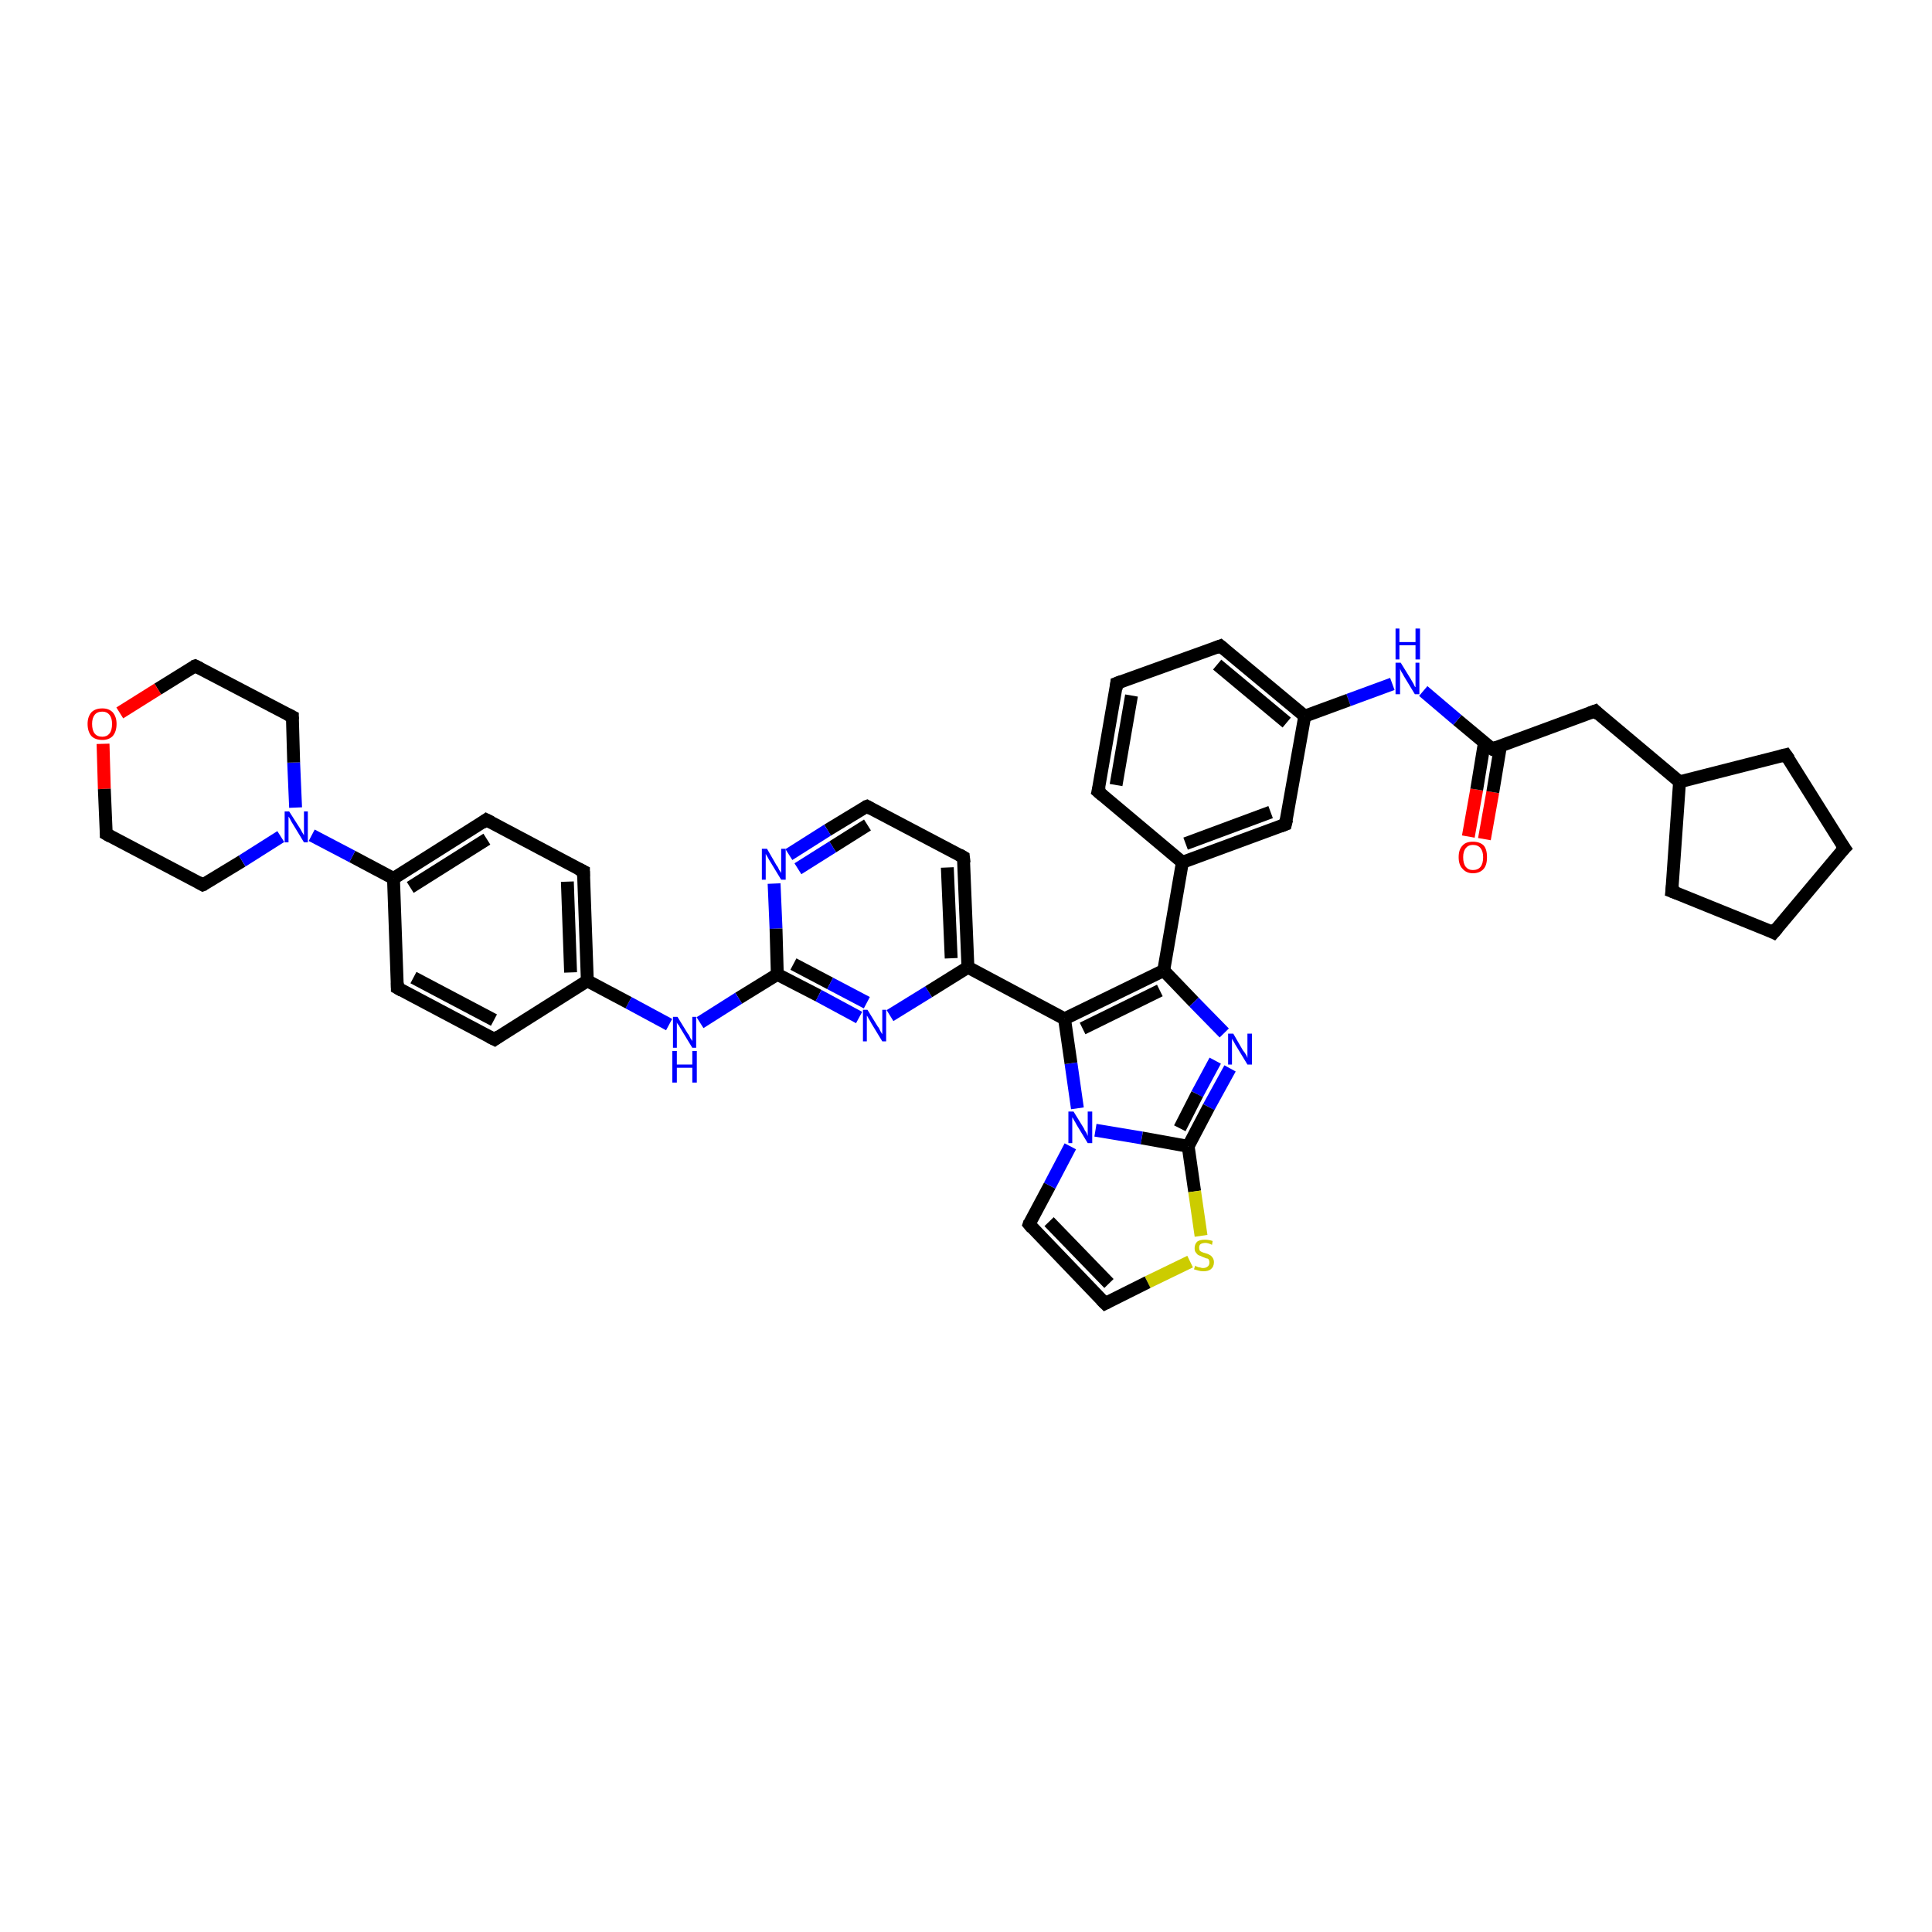 <?xml version='1.0' encoding='iso-8859-1'?>
<svg version='1.1' baseProfile='full'
              xmlns='http://www.w3.org/2000/svg'
                      xmlns:rdkit='http://www.rdkit.org/xml'
                      xmlns:xlink='http://www.w3.org/1999/xlink'
                  xml:space='preserve'
width='300px' height='300px' viewBox='0 0 300 300'>
<!-- END OF HEADER -->
<rect style='opacity:1.0;fill:#FFFFFF;stroke:none' width='300.0' height='300.0' x='0.0' y='0.0'> </rect>
<path class='bond-0 atom-0 atom-1' d='M 228.0,129.9 L 229.3,122.6' style='fill:none;fill-rule:evenodd;stroke:#FF0000;stroke-width:2.0px;stroke-linecap:butt;stroke-linejoin:miter;stroke-opacity:1' />
<path class='bond-0 atom-0 atom-1' d='M 229.3,122.6 L 230.5,115.3' style='fill:none;fill-rule:evenodd;stroke:#000000;stroke-width:2.0px;stroke-linecap:butt;stroke-linejoin:miter;stroke-opacity:1' />
<path class='bond-0 atom-0 atom-1' d='M 230.5,130.3 L 231.8,123.0' style='fill:none;fill-rule:evenodd;stroke:#FF0000;stroke-width:2.0px;stroke-linecap:butt;stroke-linejoin:miter;stroke-opacity:1' />
<path class='bond-0 atom-0 atom-1' d='M 231.8,123.0 L 233.0,115.8' style='fill:none;fill-rule:evenodd;stroke:#000000;stroke-width:2.0px;stroke-linecap:butt;stroke-linejoin:miter;stroke-opacity:1' />
<path class='bond-1 atom-1 atom-2' d='M 231.7,116.3 L 247.7,110.4' style='fill:none;fill-rule:evenodd;stroke:#000000;stroke-width:2.0px;stroke-linecap:butt;stroke-linejoin:miter;stroke-opacity:1' />
<path class='bond-2 atom-2 atom-3' d='M 247.7,110.4 L 260.8,121.4' style='fill:none;fill-rule:evenodd;stroke:#000000;stroke-width:2.0px;stroke-linecap:butt;stroke-linejoin:miter;stroke-opacity:1' />
<path class='bond-3 atom-3 atom-4' d='M 260.8,121.4 L 277.3,117.2' style='fill:none;fill-rule:evenodd;stroke:#000000;stroke-width:2.0px;stroke-linecap:butt;stroke-linejoin:miter;stroke-opacity:1' />
<path class='bond-4 atom-4 atom-5' d='M 277.3,117.2 L 286.4,131.7' style='fill:none;fill-rule:evenodd;stroke:#000000;stroke-width:2.0px;stroke-linecap:butt;stroke-linejoin:miter;stroke-opacity:1' />
<path class='bond-5 atom-5 atom-6' d='M 286.4,131.7 L 275.4,144.8' style='fill:none;fill-rule:evenodd;stroke:#000000;stroke-width:2.0px;stroke-linecap:butt;stroke-linejoin:miter;stroke-opacity:1' />
<path class='bond-6 atom-6 atom-7' d='M 275.4,144.8 L 259.6,138.4' style='fill:none;fill-rule:evenodd;stroke:#000000;stroke-width:2.0px;stroke-linecap:butt;stroke-linejoin:miter;stroke-opacity:1' />
<path class='bond-7 atom-1 atom-8' d='M 231.7,116.3 L 226.3,111.8' style='fill:none;fill-rule:evenodd;stroke:#000000;stroke-width:2.0px;stroke-linecap:butt;stroke-linejoin:miter;stroke-opacity:1' />
<path class='bond-7 atom-1 atom-8' d='M 226.3,111.8 L 221.0,107.3' style='fill:none;fill-rule:evenodd;stroke:#0000FF;stroke-width:2.0px;stroke-linecap:butt;stroke-linejoin:miter;stroke-opacity:1' />
<path class='bond-8 atom-8 atom-9' d='M 216.2,106.2 L 209.4,108.7' style='fill:none;fill-rule:evenodd;stroke:#0000FF;stroke-width:2.0px;stroke-linecap:butt;stroke-linejoin:miter;stroke-opacity:1' />
<path class='bond-8 atom-8 atom-9' d='M 209.4,108.7 L 202.6,111.2' style='fill:none;fill-rule:evenodd;stroke:#000000;stroke-width:2.0px;stroke-linecap:butt;stroke-linejoin:miter;stroke-opacity:1' />
<path class='bond-9 atom-9 atom-10' d='M 202.6,111.2 L 189.5,100.3' style='fill:none;fill-rule:evenodd;stroke:#000000;stroke-width:2.0px;stroke-linecap:butt;stroke-linejoin:miter;stroke-opacity:1' />
<path class='bond-9 atom-9 atom-10' d='M 199.8,112.2 L 189.0,103.2' style='fill:none;fill-rule:evenodd;stroke:#000000;stroke-width:2.0px;stroke-linecap:butt;stroke-linejoin:miter;stroke-opacity:1' />
<path class='bond-10 atom-10 atom-11' d='M 189.5,100.3 L 173.4,106.1' style='fill:none;fill-rule:evenodd;stroke:#000000;stroke-width:2.0px;stroke-linecap:butt;stroke-linejoin:miter;stroke-opacity:1' />
<path class='bond-11 atom-11 atom-12' d='M 173.4,106.1 L 170.5,122.9' style='fill:none;fill-rule:evenodd;stroke:#000000;stroke-width:2.0px;stroke-linecap:butt;stroke-linejoin:miter;stroke-opacity:1' />
<path class='bond-11 atom-11 atom-12' d='M 175.7,108.0 L 173.3,121.9' style='fill:none;fill-rule:evenodd;stroke:#000000;stroke-width:2.0px;stroke-linecap:butt;stroke-linejoin:miter;stroke-opacity:1' />
<path class='bond-12 atom-12 atom-13' d='M 170.5,122.9 L 183.6,133.9' style='fill:none;fill-rule:evenodd;stroke:#000000;stroke-width:2.0px;stroke-linecap:butt;stroke-linejoin:miter;stroke-opacity:1' />
<path class='bond-13 atom-13 atom-14' d='M 183.6,133.9 L 199.6,128.0' style='fill:none;fill-rule:evenodd;stroke:#000000;stroke-width:2.0px;stroke-linecap:butt;stroke-linejoin:miter;stroke-opacity:1' />
<path class='bond-13 atom-13 atom-14' d='M 184.1,131.0 L 197.3,126.1' style='fill:none;fill-rule:evenodd;stroke:#000000;stroke-width:2.0px;stroke-linecap:butt;stroke-linejoin:miter;stroke-opacity:1' />
<path class='bond-14 atom-13 atom-15' d='M 183.6,133.9 L 180.7,150.7' style='fill:none;fill-rule:evenodd;stroke:#000000;stroke-width:2.0px;stroke-linecap:butt;stroke-linejoin:miter;stroke-opacity:1' />
<path class='bond-15 atom-15 atom-16' d='M 180.7,150.7 L 185.4,155.6' style='fill:none;fill-rule:evenodd;stroke:#000000;stroke-width:2.0px;stroke-linecap:butt;stroke-linejoin:miter;stroke-opacity:1' />
<path class='bond-15 atom-15 atom-16' d='M 185.4,155.6 L 190.1,160.4' style='fill:none;fill-rule:evenodd;stroke:#0000FF;stroke-width:2.0px;stroke-linecap:butt;stroke-linejoin:miter;stroke-opacity:1' />
<path class='bond-16 atom-16 atom-17' d='M 191.0,165.9 L 187.7,171.9' style='fill:none;fill-rule:evenodd;stroke:#0000FF;stroke-width:2.0px;stroke-linecap:butt;stroke-linejoin:miter;stroke-opacity:1' />
<path class='bond-16 atom-16 atom-17' d='M 187.7,171.9 L 184.5,178.0' style='fill:none;fill-rule:evenodd;stroke:#000000;stroke-width:2.0px;stroke-linecap:butt;stroke-linejoin:miter;stroke-opacity:1' />
<path class='bond-16 atom-16 atom-17' d='M 188.7,164.7 L 185.9,169.9' style='fill:none;fill-rule:evenodd;stroke:#0000FF;stroke-width:2.0px;stroke-linecap:butt;stroke-linejoin:miter;stroke-opacity:1' />
<path class='bond-16 atom-16 atom-17' d='M 185.9,169.9 L 183.2,175.2' style='fill:none;fill-rule:evenodd;stroke:#000000;stroke-width:2.0px;stroke-linecap:butt;stroke-linejoin:miter;stroke-opacity:1' />
<path class='bond-17 atom-17 atom-18' d='M 184.5,178.0 L 185.5,185.0' style='fill:none;fill-rule:evenodd;stroke:#000000;stroke-width:2.0px;stroke-linecap:butt;stroke-linejoin:miter;stroke-opacity:1' />
<path class='bond-17 atom-17 atom-18' d='M 185.5,185.0 L 186.5,191.9' style='fill:none;fill-rule:evenodd;stroke:#CCCC00;stroke-width:2.0px;stroke-linecap:butt;stroke-linejoin:miter;stroke-opacity:1' />
<path class='bond-18 atom-18 atom-19' d='M 184.8,195.9 L 178.2,199.1' style='fill:none;fill-rule:evenodd;stroke:#CCCC00;stroke-width:2.0px;stroke-linecap:butt;stroke-linejoin:miter;stroke-opacity:1' />
<path class='bond-18 atom-18 atom-19' d='M 178.2,199.1 L 171.6,202.4' style='fill:none;fill-rule:evenodd;stroke:#000000;stroke-width:2.0px;stroke-linecap:butt;stroke-linejoin:miter;stroke-opacity:1' />
<path class='bond-19 atom-19 atom-20' d='M 171.6,202.4 L 159.8,190.1' style='fill:none;fill-rule:evenodd;stroke:#000000;stroke-width:2.0px;stroke-linecap:butt;stroke-linejoin:miter;stroke-opacity:1' />
<path class='bond-19 atom-19 atom-20' d='M 172.2,199.3 L 162.9,189.7' style='fill:none;fill-rule:evenodd;stroke:#000000;stroke-width:2.0px;stroke-linecap:butt;stroke-linejoin:miter;stroke-opacity:1' />
<path class='bond-20 atom-20 atom-21' d='M 159.8,190.1 L 163.0,184.1' style='fill:none;fill-rule:evenodd;stroke:#000000;stroke-width:2.0px;stroke-linecap:butt;stroke-linejoin:miter;stroke-opacity:1' />
<path class='bond-20 atom-20 atom-21' d='M 163.0,184.1 L 166.2,178.0' style='fill:none;fill-rule:evenodd;stroke:#0000FF;stroke-width:2.0px;stroke-linecap:butt;stroke-linejoin:miter;stroke-opacity:1' />
<path class='bond-21 atom-21 atom-22' d='M 167.3,172.1 L 166.3,165.1' style='fill:none;fill-rule:evenodd;stroke:#0000FF;stroke-width:2.0px;stroke-linecap:butt;stroke-linejoin:miter;stroke-opacity:1' />
<path class='bond-21 atom-21 atom-22' d='M 166.3,165.1 L 165.3,158.2' style='fill:none;fill-rule:evenodd;stroke:#000000;stroke-width:2.0px;stroke-linecap:butt;stroke-linejoin:miter;stroke-opacity:1' />
<path class='bond-22 atom-22 atom-23' d='M 165.3,158.2 L 150.3,150.2' style='fill:none;fill-rule:evenodd;stroke:#000000;stroke-width:2.0px;stroke-linecap:butt;stroke-linejoin:miter;stroke-opacity:1' />
<path class='bond-23 atom-23 atom-24' d='M 150.3,150.2 L 149.6,133.1' style='fill:none;fill-rule:evenodd;stroke:#000000;stroke-width:2.0px;stroke-linecap:butt;stroke-linejoin:miter;stroke-opacity:1' />
<path class='bond-23 atom-23 atom-24' d='M 147.7,148.8 L 147.1,134.7' style='fill:none;fill-rule:evenodd;stroke:#000000;stroke-width:2.0px;stroke-linecap:butt;stroke-linejoin:miter;stroke-opacity:1' />
<path class='bond-24 atom-24 atom-25' d='M 149.6,133.1 L 134.6,125.2' style='fill:none;fill-rule:evenodd;stroke:#000000;stroke-width:2.0px;stroke-linecap:butt;stroke-linejoin:miter;stroke-opacity:1' />
<path class='bond-25 atom-25 atom-26' d='M 134.6,125.2 L 128.5,128.9' style='fill:none;fill-rule:evenodd;stroke:#000000;stroke-width:2.0px;stroke-linecap:butt;stroke-linejoin:miter;stroke-opacity:1' />
<path class='bond-25 atom-25 atom-26' d='M 128.5,128.9 L 122.5,132.7' style='fill:none;fill-rule:evenodd;stroke:#0000FF;stroke-width:2.0px;stroke-linecap:butt;stroke-linejoin:miter;stroke-opacity:1' />
<path class='bond-25 atom-25 atom-26' d='M 134.7,128.1 L 129.3,131.5' style='fill:none;fill-rule:evenodd;stroke:#000000;stroke-width:2.0px;stroke-linecap:butt;stroke-linejoin:miter;stroke-opacity:1' />
<path class='bond-25 atom-25 atom-26' d='M 129.3,131.5 L 123.9,134.9' style='fill:none;fill-rule:evenodd;stroke:#0000FF;stroke-width:2.0px;stroke-linecap:butt;stroke-linejoin:miter;stroke-opacity:1' />
<path class='bond-26 atom-26 atom-27' d='M 120.2,137.2 L 120.5,144.2' style='fill:none;fill-rule:evenodd;stroke:#0000FF;stroke-width:2.0px;stroke-linecap:butt;stroke-linejoin:miter;stroke-opacity:1' />
<path class='bond-26 atom-26 atom-27' d='M 120.5,144.2 L 120.7,151.3' style='fill:none;fill-rule:evenodd;stroke:#000000;stroke-width:2.0px;stroke-linecap:butt;stroke-linejoin:miter;stroke-opacity:1' />
<path class='bond-27 atom-27 atom-28' d='M 120.7,151.3 L 114.7,155.0' style='fill:none;fill-rule:evenodd;stroke:#000000;stroke-width:2.0px;stroke-linecap:butt;stroke-linejoin:miter;stroke-opacity:1' />
<path class='bond-27 atom-27 atom-28' d='M 114.7,155.0 L 108.7,158.8' style='fill:none;fill-rule:evenodd;stroke:#0000FF;stroke-width:2.0px;stroke-linecap:butt;stroke-linejoin:miter;stroke-opacity:1' />
<path class='bond-28 atom-28 atom-29' d='M 103.9,159.1 L 97.6,155.7' style='fill:none;fill-rule:evenodd;stroke:#0000FF;stroke-width:2.0px;stroke-linecap:butt;stroke-linejoin:miter;stroke-opacity:1' />
<path class='bond-28 atom-28 atom-29' d='M 97.6,155.7 L 91.2,152.3' style='fill:none;fill-rule:evenodd;stroke:#000000;stroke-width:2.0px;stroke-linecap:butt;stroke-linejoin:miter;stroke-opacity:1' />
<path class='bond-29 atom-29 atom-30' d='M 91.2,152.3 L 90.6,135.3' style='fill:none;fill-rule:evenodd;stroke:#000000;stroke-width:2.0px;stroke-linecap:butt;stroke-linejoin:miter;stroke-opacity:1' />
<path class='bond-29 atom-29 atom-30' d='M 88.6,151.0 L 88.1,136.9' style='fill:none;fill-rule:evenodd;stroke:#000000;stroke-width:2.0px;stroke-linecap:butt;stroke-linejoin:miter;stroke-opacity:1' />
<path class='bond-30 atom-30 atom-31' d='M 90.6,135.3 L 75.5,127.3' style='fill:none;fill-rule:evenodd;stroke:#000000;stroke-width:2.0px;stroke-linecap:butt;stroke-linejoin:miter;stroke-opacity:1' />
<path class='bond-31 atom-31 atom-32' d='M 75.5,127.3 L 61.1,136.4' style='fill:none;fill-rule:evenodd;stroke:#000000;stroke-width:2.0px;stroke-linecap:butt;stroke-linejoin:miter;stroke-opacity:1' />
<path class='bond-31 atom-31 atom-32' d='M 75.6,130.3 L 63.7,137.8' style='fill:none;fill-rule:evenodd;stroke:#000000;stroke-width:2.0px;stroke-linecap:butt;stroke-linejoin:miter;stroke-opacity:1' />
<path class='bond-32 atom-32 atom-33' d='M 61.1,136.4 L 61.7,153.4' style='fill:none;fill-rule:evenodd;stroke:#000000;stroke-width:2.0px;stroke-linecap:butt;stroke-linejoin:miter;stroke-opacity:1' />
<path class='bond-33 atom-33 atom-34' d='M 61.7,153.4 L 76.8,161.4' style='fill:none;fill-rule:evenodd;stroke:#000000;stroke-width:2.0px;stroke-linecap:butt;stroke-linejoin:miter;stroke-opacity:1' />
<path class='bond-33 atom-33 atom-34' d='M 64.2,151.8 L 76.7,158.4' style='fill:none;fill-rule:evenodd;stroke:#000000;stroke-width:2.0px;stroke-linecap:butt;stroke-linejoin:miter;stroke-opacity:1' />
<path class='bond-34 atom-32 atom-35' d='M 61.1,136.4 L 54.7,133.0' style='fill:none;fill-rule:evenodd;stroke:#000000;stroke-width:2.0px;stroke-linecap:butt;stroke-linejoin:miter;stroke-opacity:1' />
<path class='bond-34 atom-32 atom-35' d='M 54.7,133.0 L 48.4,129.7' style='fill:none;fill-rule:evenodd;stroke:#0000FF;stroke-width:2.0px;stroke-linecap:butt;stroke-linejoin:miter;stroke-opacity:1' />
<path class='bond-35 atom-35 atom-36' d='M 45.9,125.4 L 45.6,118.4' style='fill:none;fill-rule:evenodd;stroke:#0000FF;stroke-width:2.0px;stroke-linecap:butt;stroke-linejoin:miter;stroke-opacity:1' />
<path class='bond-35 atom-35 atom-36' d='M 45.6,118.4 L 45.4,111.3' style='fill:none;fill-rule:evenodd;stroke:#000000;stroke-width:2.0px;stroke-linecap:butt;stroke-linejoin:miter;stroke-opacity:1' />
<path class='bond-36 atom-36 atom-37' d='M 45.4,111.3 L 30.3,103.4' style='fill:none;fill-rule:evenodd;stroke:#000000;stroke-width:2.0px;stroke-linecap:butt;stroke-linejoin:miter;stroke-opacity:1' />
<path class='bond-37 atom-37 atom-38' d='M 30.3,103.4 L 24.5,107.0' style='fill:none;fill-rule:evenodd;stroke:#000000;stroke-width:2.0px;stroke-linecap:butt;stroke-linejoin:miter;stroke-opacity:1' />
<path class='bond-37 atom-37 atom-38' d='M 24.5,107.0 L 18.6,110.7' style='fill:none;fill-rule:evenodd;stroke:#FF0000;stroke-width:2.0px;stroke-linecap:butt;stroke-linejoin:miter;stroke-opacity:1' />
<path class='bond-38 atom-38 atom-39' d='M 16.0,115.5 L 16.2,122.5' style='fill:none;fill-rule:evenodd;stroke:#FF0000;stroke-width:2.0px;stroke-linecap:butt;stroke-linejoin:miter;stroke-opacity:1' />
<path class='bond-38 atom-38 atom-39' d='M 16.2,122.5 L 16.5,129.5' style='fill:none;fill-rule:evenodd;stroke:#000000;stroke-width:2.0px;stroke-linecap:butt;stroke-linejoin:miter;stroke-opacity:1' />
<path class='bond-39 atom-39 atom-40' d='M 16.5,129.5 L 31.5,137.4' style='fill:none;fill-rule:evenodd;stroke:#000000;stroke-width:2.0px;stroke-linecap:butt;stroke-linejoin:miter;stroke-opacity:1' />
<path class='bond-40 atom-27 atom-41' d='M 120.7,151.3 L 127.1,154.6' style='fill:none;fill-rule:evenodd;stroke:#000000;stroke-width:2.0px;stroke-linecap:butt;stroke-linejoin:miter;stroke-opacity:1' />
<path class='bond-40 atom-27 atom-41' d='M 127.1,154.6 L 133.4,158.0' style='fill:none;fill-rule:evenodd;stroke:#0000FF;stroke-width:2.0px;stroke-linecap:butt;stroke-linejoin:miter;stroke-opacity:1' />
<path class='bond-40 atom-27 atom-41' d='M 123.2,149.7 L 128.9,152.7' style='fill:none;fill-rule:evenodd;stroke:#000000;stroke-width:2.0px;stroke-linecap:butt;stroke-linejoin:miter;stroke-opacity:1' />
<path class='bond-40 atom-27 atom-41' d='M 128.9,152.7 L 134.6,155.7' style='fill:none;fill-rule:evenodd;stroke:#0000FF;stroke-width:2.0px;stroke-linecap:butt;stroke-linejoin:miter;stroke-opacity:1' />
<path class='bond-41 atom-7 atom-3' d='M 259.6,138.4 L 260.8,121.4' style='fill:none;fill-rule:evenodd;stroke:#000000;stroke-width:2.0px;stroke-linecap:butt;stroke-linejoin:miter;stroke-opacity:1' />
<path class='bond-42 atom-14 atom-9' d='M 199.6,128.0 L 202.6,111.2' style='fill:none;fill-rule:evenodd;stroke:#000000;stroke-width:2.0px;stroke-linecap:butt;stroke-linejoin:miter;stroke-opacity:1' />
<path class='bond-43 atom-22 atom-15' d='M 165.3,158.2 L 180.7,150.7' style='fill:none;fill-rule:evenodd;stroke:#000000;stroke-width:2.0px;stroke-linecap:butt;stroke-linejoin:miter;stroke-opacity:1' />
<path class='bond-43 atom-22 atom-15' d='M 168.1,159.7 L 180.1,153.8' style='fill:none;fill-rule:evenodd;stroke:#000000;stroke-width:2.0px;stroke-linecap:butt;stroke-linejoin:miter;stroke-opacity:1' />
<path class='bond-44 atom-41 atom-23' d='M 138.2,157.7 L 144.2,154.0' style='fill:none;fill-rule:evenodd;stroke:#0000FF;stroke-width:2.0px;stroke-linecap:butt;stroke-linejoin:miter;stroke-opacity:1' />
<path class='bond-44 atom-41 atom-23' d='M 144.2,154.0 L 150.3,150.2' style='fill:none;fill-rule:evenodd;stroke:#000000;stroke-width:2.0px;stroke-linecap:butt;stroke-linejoin:miter;stroke-opacity:1' />
<path class='bond-45 atom-21 atom-17' d='M 170.1,175.5 L 177.3,176.7' style='fill:none;fill-rule:evenodd;stroke:#0000FF;stroke-width:2.0px;stroke-linecap:butt;stroke-linejoin:miter;stroke-opacity:1' />
<path class='bond-45 atom-21 atom-17' d='M 177.3,176.7 L 184.5,178.0' style='fill:none;fill-rule:evenodd;stroke:#000000;stroke-width:2.0px;stroke-linecap:butt;stroke-linejoin:miter;stroke-opacity:1' />
<path class='bond-46 atom-34 atom-29' d='M 76.8,161.4 L 91.2,152.3' style='fill:none;fill-rule:evenodd;stroke:#000000;stroke-width:2.0px;stroke-linecap:butt;stroke-linejoin:miter;stroke-opacity:1' />
<path class='bond-47 atom-40 atom-35' d='M 31.5,137.4 L 37.6,133.7' style='fill:none;fill-rule:evenodd;stroke:#000000;stroke-width:2.0px;stroke-linecap:butt;stroke-linejoin:miter;stroke-opacity:1' />
<path class='bond-47 atom-40 atom-35' d='M 37.6,133.7 L 43.6,129.9' style='fill:none;fill-rule:evenodd;stroke:#0000FF;stroke-width:2.0px;stroke-linecap:butt;stroke-linejoin:miter;stroke-opacity:1' />
<path d='M 232.5,116.0 L 231.7,116.3 L 231.4,116.1' style='fill:none;stroke:#000000;stroke-width:2.0px;stroke-linecap:butt;stroke-linejoin:miter;stroke-opacity:1;' />
<path d='M 246.9,110.7 L 247.7,110.4 L 248.3,111.0' style='fill:none;stroke:#000000;stroke-width:2.0px;stroke-linecap:butt;stroke-linejoin:miter;stroke-opacity:1;' />
<path d='M 276.5,117.4 L 277.3,117.2 L 277.8,117.9' style='fill:none;stroke:#000000;stroke-width:2.0px;stroke-linecap:butt;stroke-linejoin:miter;stroke-opacity:1;' />
<path d='M 285.9,131.0 L 286.4,131.7 L 285.8,132.3' style='fill:none;stroke:#000000;stroke-width:2.0px;stroke-linecap:butt;stroke-linejoin:miter;stroke-opacity:1;' />
<path d='M 276.0,144.1 L 275.4,144.8 L 274.6,144.4' style='fill:none;stroke:#000000;stroke-width:2.0px;stroke-linecap:butt;stroke-linejoin:miter;stroke-opacity:1;' />
<path d='M 260.4,138.7 L 259.6,138.4 L 259.7,137.5' style='fill:none;stroke:#000000;stroke-width:2.0px;stroke-linecap:butt;stroke-linejoin:miter;stroke-opacity:1;' />
<path d='M 190.1,100.8 L 189.5,100.3 L 188.7,100.6' style='fill:none;stroke:#000000;stroke-width:2.0px;stroke-linecap:butt;stroke-linejoin:miter;stroke-opacity:1;' />
<path d='M 174.2,105.8 L 173.4,106.1 L 173.3,107.0' style='fill:none;stroke:#000000;stroke-width:2.0px;stroke-linecap:butt;stroke-linejoin:miter;stroke-opacity:1;' />
<path d='M 170.7,122.1 L 170.5,122.9 L 171.2,123.5' style='fill:none;stroke:#000000;stroke-width:2.0px;stroke-linecap:butt;stroke-linejoin:miter;stroke-opacity:1;' />
<path d='M 198.8,128.3 L 199.6,128.0 L 199.8,127.2' style='fill:none;stroke:#000000;stroke-width:2.0px;stroke-linecap:butt;stroke-linejoin:miter;stroke-opacity:1;' />
<path d='M 172.0,202.2 L 171.6,202.4 L 171.0,201.8' style='fill:none;stroke:#000000;stroke-width:2.0px;stroke-linecap:butt;stroke-linejoin:miter;stroke-opacity:1;' />
<path d='M 160.3,190.7 L 159.8,190.1 L 159.9,189.8' style='fill:none;stroke:#000000;stroke-width:2.0px;stroke-linecap:butt;stroke-linejoin:miter;stroke-opacity:1;' />
<path d='M 149.7,134.0 L 149.6,133.1 L 148.9,132.7' style='fill:none;stroke:#000000;stroke-width:2.0px;stroke-linecap:butt;stroke-linejoin:miter;stroke-opacity:1;' />
<path d='M 135.3,125.6 L 134.6,125.2 L 134.3,125.3' style='fill:none;stroke:#000000;stroke-width:2.0px;stroke-linecap:butt;stroke-linejoin:miter;stroke-opacity:1;' />
<path d='M 90.6,136.1 L 90.6,135.3 L 89.8,134.9' style='fill:none;stroke:#000000;stroke-width:2.0px;stroke-linecap:butt;stroke-linejoin:miter;stroke-opacity:1;' />
<path d='M 76.3,127.7 L 75.5,127.3 L 74.8,127.8' style='fill:none;stroke:#000000;stroke-width:2.0px;stroke-linecap:butt;stroke-linejoin:miter;stroke-opacity:1;' />
<path d='M 61.7,152.6 L 61.7,153.4 L 62.4,153.8' style='fill:none;stroke:#000000;stroke-width:2.0px;stroke-linecap:butt;stroke-linejoin:miter;stroke-opacity:1;' />
<path d='M 76.0,161.0 L 76.8,161.4 L 77.5,160.9' style='fill:none;stroke:#000000;stroke-width:2.0px;stroke-linecap:butt;stroke-linejoin:miter;stroke-opacity:1;' />
<path d='M 45.4,111.7 L 45.4,111.3 L 44.6,110.9' style='fill:none;stroke:#000000;stroke-width:2.0px;stroke-linecap:butt;stroke-linejoin:miter;stroke-opacity:1;' />
<path d='M 31.1,103.8 L 30.3,103.4 L 30.0,103.5' style='fill:none;stroke:#000000;stroke-width:2.0px;stroke-linecap:butt;stroke-linejoin:miter;stroke-opacity:1;' />
<path d='M 16.5,129.1 L 16.5,129.5 L 17.2,129.9' style='fill:none;stroke:#000000;stroke-width:2.0px;stroke-linecap:butt;stroke-linejoin:miter;stroke-opacity:1;' />
<path d='M 30.8,137.0 L 31.5,137.4 L 31.8,137.3' style='fill:none;stroke:#000000;stroke-width:2.0px;stroke-linecap:butt;stroke-linejoin:miter;stroke-opacity:1;' />
<path class='atom-0' d='M 226.5 133.1
Q 226.5 131.9, 227.1 131.3
Q 227.6 130.7, 228.7 130.7
Q 229.8 130.7, 230.4 131.3
Q 230.9 131.9, 230.9 133.1
Q 230.9 134.3, 230.4 134.9
Q 229.8 135.6, 228.7 135.6
Q 227.7 135.6, 227.1 134.9
Q 226.5 134.3, 226.5 133.1
M 228.7 135.1
Q 229.5 135.1, 229.9 134.6
Q 230.3 134.1, 230.3 133.1
Q 230.3 132.2, 229.9 131.7
Q 229.5 131.2, 228.7 131.2
Q 228.0 131.2, 227.6 131.7
Q 227.2 132.2, 227.2 133.1
Q 227.2 134.1, 227.6 134.6
Q 228.0 135.1, 228.7 135.1
' fill='#FF0000'/>
<path class='atom-8' d='M 217.5 102.9
L 219.1 105.5
Q 219.2 105.7, 219.5 106.2
Q 219.7 106.7, 219.8 106.7
L 219.8 102.9
L 220.4 102.9
L 220.4 107.8
L 219.7 107.8
L 218.0 105.0
Q 217.8 104.6, 217.6 104.3
Q 217.4 103.9, 217.4 103.8
L 217.4 107.8
L 216.7 107.8
L 216.7 102.9
L 217.5 102.9
' fill='#0000FF'/>
<path class='atom-8' d='M 216.7 97.6
L 217.3 97.6
L 217.3 99.7
L 219.8 99.7
L 219.8 97.6
L 220.5 97.6
L 220.5 102.4
L 219.8 102.4
L 219.8 100.2
L 217.3 100.2
L 217.3 102.4
L 216.7 102.4
L 216.7 97.6
' fill='#0000FF'/>
<path class='atom-16' d='M 191.5 160.5
L 193.0 163.1
Q 193.2 163.3, 193.5 163.8
Q 193.7 164.2, 193.7 164.3
L 193.7 160.5
L 194.4 160.5
L 194.4 165.3
L 193.7 165.3
L 192.0 162.5
Q 191.8 162.2, 191.6 161.8
Q 191.4 161.5, 191.3 161.3
L 191.3 165.3
L 190.7 165.3
L 190.7 160.5
L 191.5 160.5
' fill='#0000FF'/>
<path class='atom-18' d='M 185.6 196.5
Q 185.6 196.6, 185.9 196.7
Q 186.1 196.8, 186.3 196.8
Q 186.6 196.9, 186.8 196.9
Q 187.3 196.9, 187.6 196.6
Q 187.8 196.4, 187.8 196.0
Q 187.8 195.8, 187.7 195.6
Q 187.6 195.4, 187.3 195.4
Q 187.1 195.3, 186.8 195.2
Q 186.4 195.0, 186.1 194.9
Q 185.9 194.8, 185.7 194.5
Q 185.5 194.3, 185.5 193.8
Q 185.5 193.2, 185.9 192.8
Q 186.3 192.5, 187.1 192.5
Q 187.7 192.5, 188.3 192.7
L 188.2 193.3
Q 187.6 193.0, 187.2 193.0
Q 186.7 193.0, 186.4 193.2
Q 186.2 193.4, 186.2 193.7
Q 186.2 194.0, 186.3 194.2
Q 186.4 194.3, 186.6 194.4
Q 186.8 194.5, 187.2 194.6
Q 187.6 194.7, 187.9 194.9
Q 188.1 195.0, 188.3 195.3
Q 188.5 195.6, 188.5 196.0
Q 188.5 196.7, 188.0 197.1
Q 187.6 197.4, 186.9 197.4
Q 186.4 197.4, 186.1 197.3
Q 185.8 197.2, 185.4 197.1
L 185.6 196.5
' fill='#CCCC00'/>
<path class='atom-21' d='M 166.7 172.6
L 168.3 175.2
Q 168.4 175.5, 168.7 175.9
Q 168.9 176.4, 168.9 176.4
L 168.9 172.6
L 169.6 172.6
L 169.6 177.5
L 168.9 177.5
L 167.2 174.7
Q 167.0 174.3, 166.8 174.0
Q 166.6 173.6, 166.5 173.5
L 166.5 177.5
L 165.9 177.5
L 165.9 172.6
L 166.7 172.6
' fill='#0000FF'/>
<path class='atom-26' d='M 119.1 131.8
L 120.6 134.4
Q 120.8 134.6, 121.0 135.1
Q 121.3 135.5, 121.3 135.6
L 121.3 131.8
L 122.0 131.8
L 122.0 136.6
L 121.3 136.6
L 119.6 133.8
Q 119.4 133.5, 119.2 133.1
Q 119.0 132.8, 118.9 132.6
L 118.9 136.6
L 118.3 136.6
L 118.3 131.8
L 119.1 131.8
' fill='#0000FF'/>
<path class='atom-28' d='M 105.2 157.9
L 106.8 160.5
Q 107.0 160.7, 107.2 161.2
Q 107.5 161.6, 107.5 161.7
L 107.5 157.9
L 108.1 157.9
L 108.1 162.7
L 107.5 162.7
L 105.8 159.9
Q 105.6 159.6, 105.4 159.2
Q 105.1 158.9, 105.1 158.7
L 105.1 162.7
L 104.5 162.7
L 104.5 157.9
L 105.2 157.9
' fill='#0000FF'/>
<path class='atom-28' d='M 104.4 163.2
L 105.1 163.2
L 105.1 165.3
L 107.5 165.3
L 107.5 163.2
L 108.2 163.2
L 108.2 168.1
L 107.5 168.1
L 107.5 165.8
L 105.1 165.8
L 105.1 168.1
L 104.4 168.1
L 104.4 163.2
' fill='#0000FF'/>
<path class='atom-35' d='M 44.9 126.0
L 46.5 128.5
Q 46.7 128.8, 46.9 129.2
Q 47.2 129.7, 47.2 129.7
L 47.2 126.0
L 47.8 126.0
L 47.8 130.8
L 47.2 130.8
L 45.5 128.0
Q 45.3 127.7, 45.1 127.3
Q 44.9 126.9, 44.8 126.8
L 44.8 130.8
L 44.2 130.8
L 44.2 126.0
L 44.9 126.0
' fill='#0000FF'/>
<path class='atom-38' d='M 13.6 112.4
Q 13.6 111.3, 14.2 110.6
Q 14.8 110.0, 15.9 110.0
Q 16.9 110.0, 17.5 110.6
Q 18.1 111.3, 18.1 112.4
Q 18.1 113.6, 17.5 114.3
Q 16.9 114.9, 15.9 114.9
Q 14.8 114.9, 14.2 114.3
Q 13.6 113.6, 13.6 112.4
M 15.9 114.4
Q 16.6 114.4, 17.0 113.9
Q 17.4 113.4, 17.4 112.4
Q 17.4 111.5, 17.0 111.0
Q 16.6 110.5, 15.9 110.5
Q 15.1 110.5, 14.7 111.0
Q 14.3 111.5, 14.3 112.4
Q 14.3 113.4, 14.7 113.9
Q 15.1 114.4, 15.9 114.4
' fill='#FF0000'/>
<path class='atom-41' d='M 134.7 156.8
L 136.3 159.4
Q 136.5 159.6, 136.7 160.1
Q 137.0 160.6, 137.0 160.6
L 137.0 156.8
L 137.6 156.8
L 137.6 161.7
L 137.0 161.7
L 135.3 158.9
Q 135.1 158.5, 134.9 158.2
Q 134.7 157.8, 134.6 157.7
L 134.6 161.7
L 134.0 161.7
L 134.0 156.8
L 134.7 156.8
' fill='#0000FF'/>
</svg>
